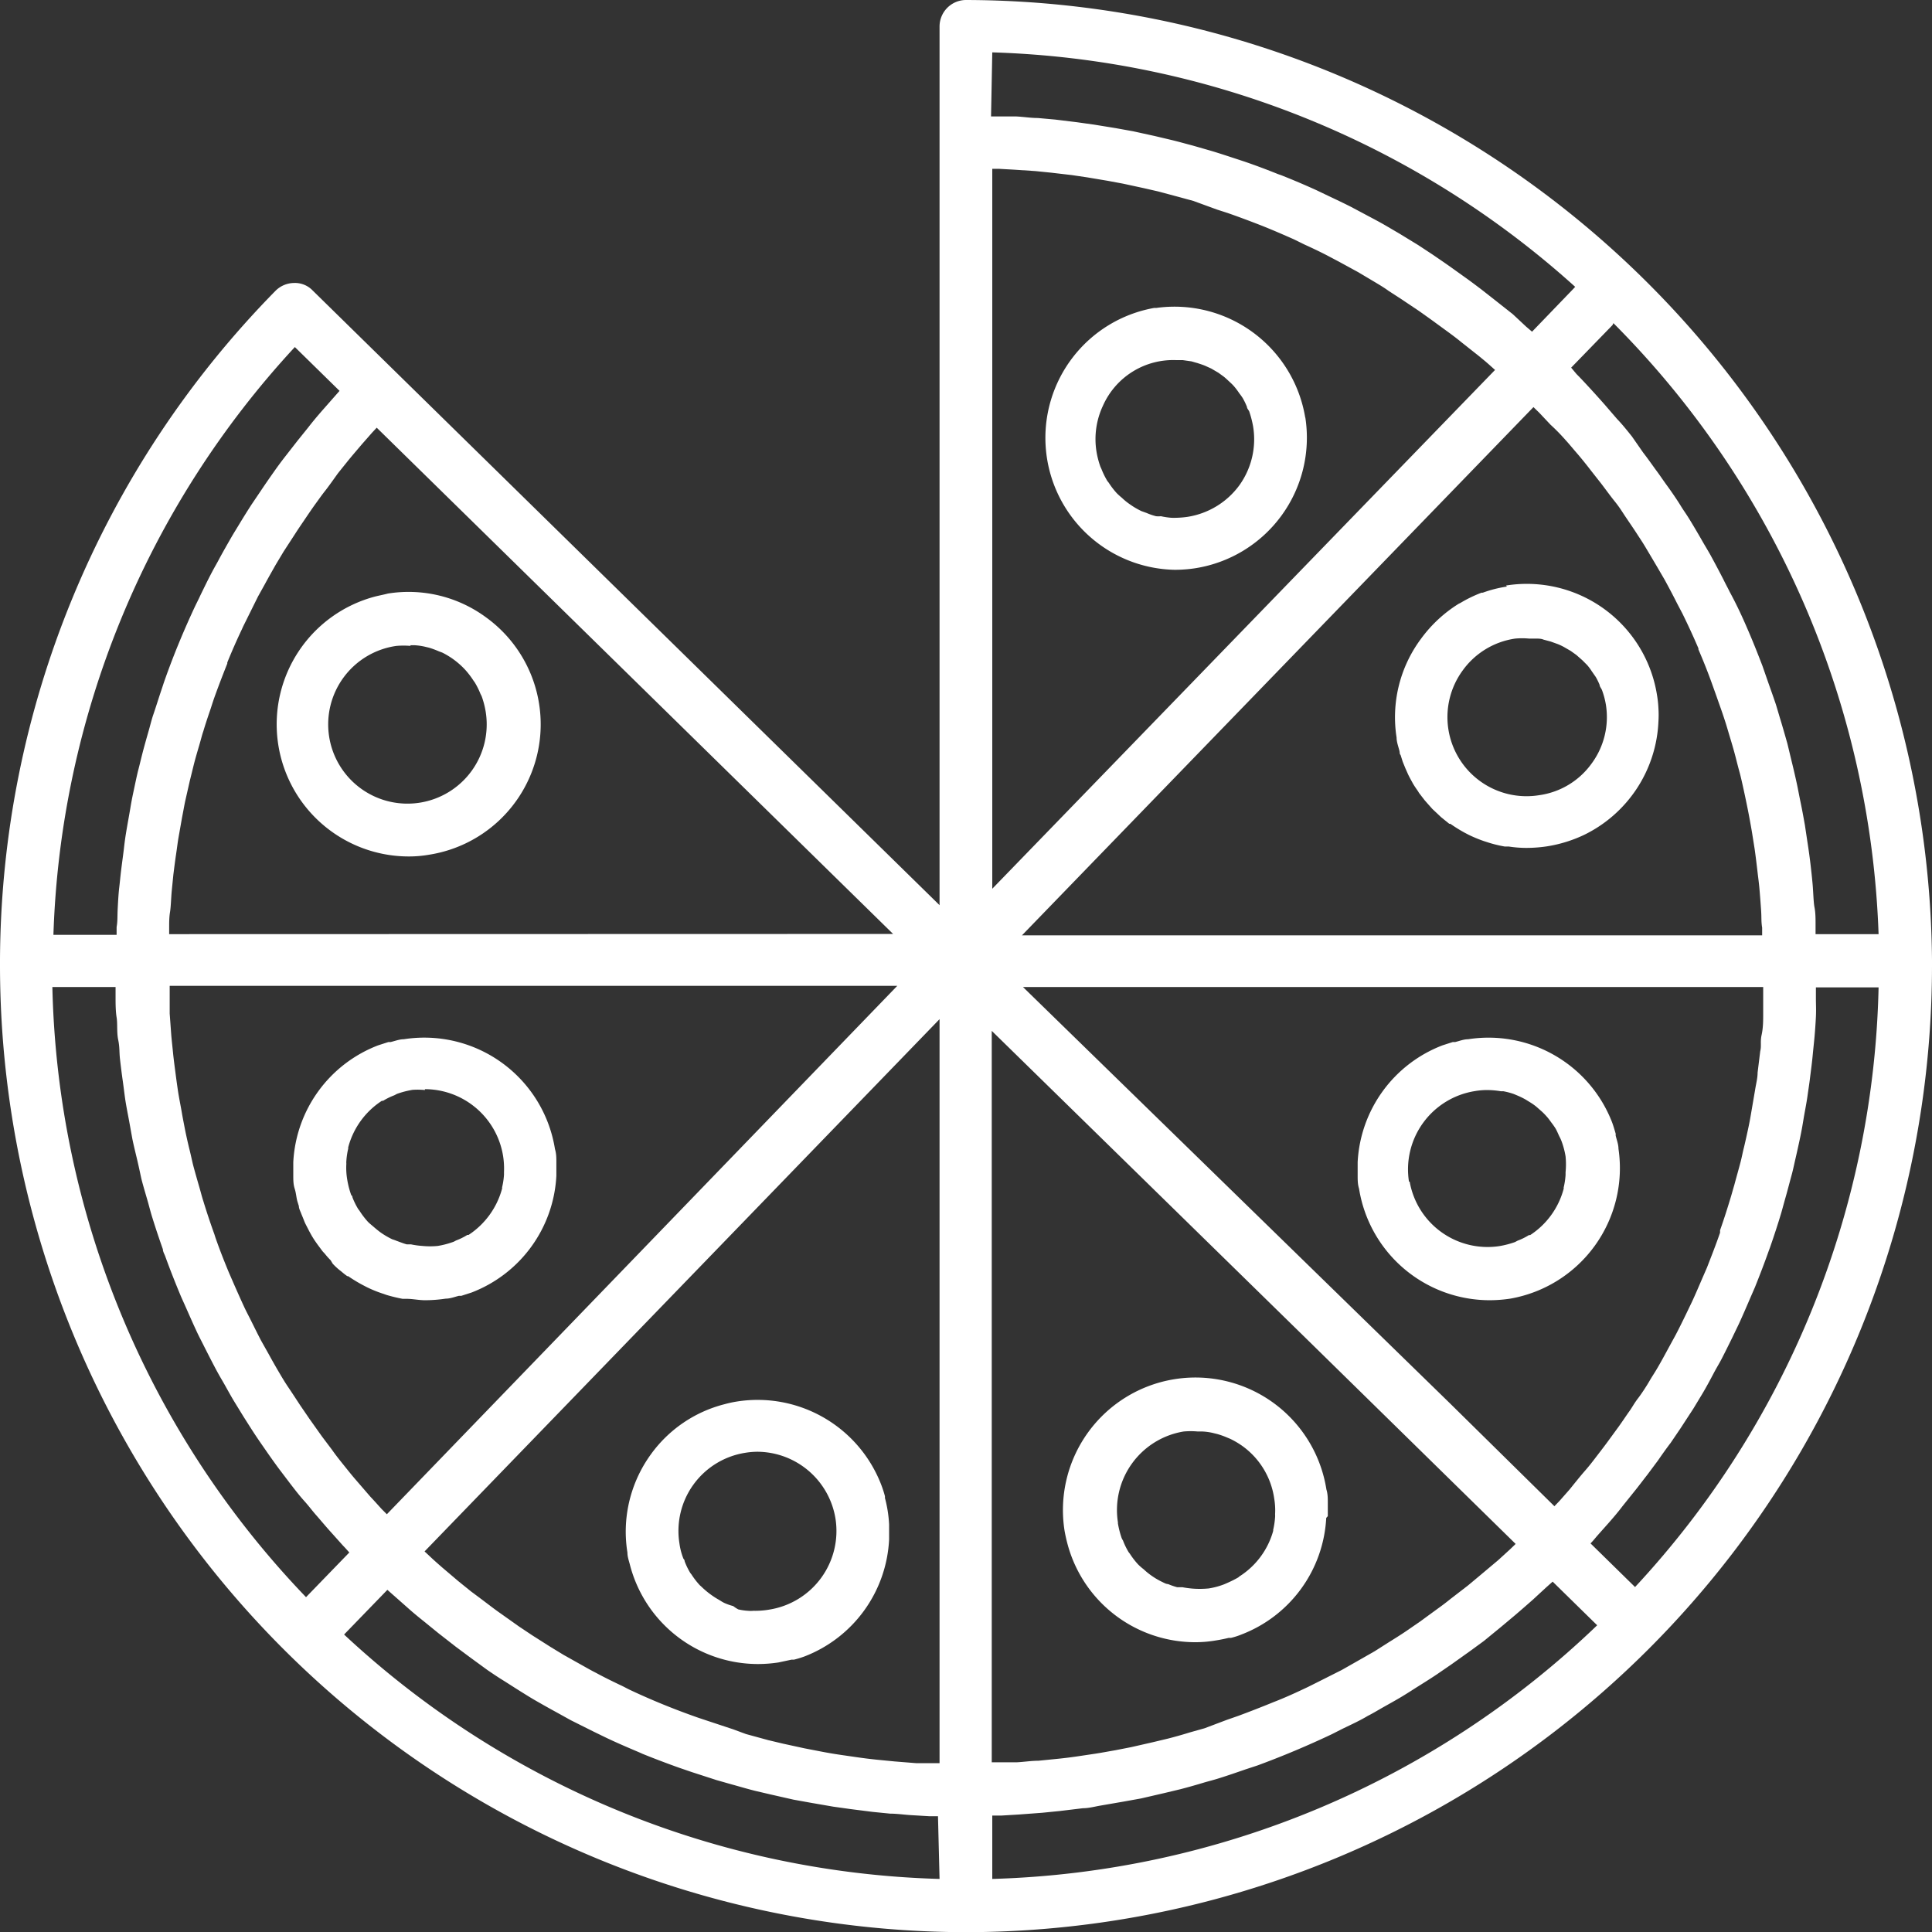 <svg xmlns="http://www.w3.org/2000/svg" viewBox="0 0 110.67 110.68">
  <rect x="0" y="0" width="110.67" height="110.68" fill="#333333" stroke="none"/>
  <defs>
    <style>
      .cls-1 {
        fill: #fff;
      }
    </style>
  </defs>
  <title>пицца</title>
  <g id="Слой_2" data-name="Слой 2">
    <g id="Слой_1-2" data-name="Слой 1">
      <g>
        <path class="cls-1" d="M55.34,110.68a55.4,55.4,0,0,0,55.33-55.34V55h0A55.47,55.47,0,0,0,55.33,0a1.52,1.52,0,0,0-1.51,1.51V51.85L22.63,21.27l-4.72-4.63a1.4,1.4,0,0,0-1.07-.43,1.52,1.52,0,0,0-1.07.46A55,55,0,0,0,0,55H0v.32A55.4,55.4,0,0,0,55.34,110.68Zm-1.52-3.05a52.12,52.12,0,0,1-34.11-14l2.48-2.56.35.31.77.68c.32.29.65.56,1,.84l.8.65,1,.78.82.61,1,.73c.28.19.56.38.85.56s.72.46,1.09.69.56.35.84.51.77.44,1.16.65l.83.46,1.3.65.72.35c.63.3,1.26.57,1.9.84l.2.09c.69.28,1.38.54,2.08.79l.73.25,1.42.46.88.25c.44.12.87.25,1.31.36l.94.22,1.28.29,1,.18,1.27.22,1,.14,1.26.16,1,.1c.42,0,.85.07,1.27.09l1,.06.47,0ZM20.4,84.79c-.21-.24-.41-.49-.61-.74s-.52-.64-.77-1l-.58-.77-.71-1-.54-.79c-.23-.35-.45-.69-.66-1s-.34-.53-.5-.8-.42-.72-.62-1.09l-.45-.8c-.2-.38-.39-.77-.58-1.15s-.27-.52-.39-.78c-.2-.43-.39-.86-.58-1.29l-.3-.69c-.27-.65-.53-1.31-.77-2l-.06-.19q-.34-.94-.63-1.89c-.08-.24-.14-.49-.21-.73-.13-.45-.26-.9-.38-1.35-.07-.29-.13-.58-.2-.86s-.2-.84-.28-1.26-.12-.61-.17-.91-.16-.83-.22-1.24-.09-.63-.13-.94-.11-.82-.15-1.23-.07-.65-.1-1l-.09-1.23c0-.33,0-.65,0-1s0-.39,0-.59H51.4L22.16,86.74l-.29-.29c-.22-.24-.43-.48-.65-.71ZM56.84,9.67h.37l.89.05,1.21.08.89.09,1.2.14.88.13,1.19.2.86.16,1.2.26.83.19,1.23.33.77.21L69.7,12l.62.2c.66.23,1.3.47,1.94.72l0,0c.63.25,1.25.52,1.86.79l.61.3c.42.19.84.39,1.25.6l.72.38,1.1.6.74.44c.35.21.7.41,1,.63l.74.48,1,.67.73.52,1,.73c.23.17.47.35.7.54l1,.79c.22.18.44.36.65.55l.28.25L56.84,50.91ZM89.69,25.22c.22.24.42.49.63.73s.55.66.81,1l.59.75c.26.34.51.69.76,1s.37.5.54.76.49.72.73,1.09.33.5.48.75.47.79.7,1.18l.42.72c.24.44.48.89.71,1.35l.31.59c.32.65.63,1.32.92,2l0,.06c.28.65.54,1.3.79,2l.24.67c.16.46.33.92.48,1.39.09.27.17.55.25.82.13.43.26.86.37,1.29s.15.59.23.88.2.84.29,1.26.13.62.19.92.16.84.23,1.26l.15.94c.06.42.11.84.16,1.27s.08.63.11.95.07.86.1,1.29,0,.63.06,1c0,.14,0,.29,0,.44H58.54l29.3-30.26.33.32.65.69Q89.27,24.74,89.69,25.22ZM101,58.06c0,.4,0,.81-.09,1.22s0,.62-.08.94l-.15,1.22c0,.3-.08.61-.13.91s-.14.82-.21,1.23-.1.59-.16.88-.18.84-.28,1.26c-.07.27-.12.55-.19.82-.12.46-.25.91-.37,1.36-.07.23-.13.46-.2.69-.19.63-.39,1.26-.61,1.88,0,0,0,.09,0,.14-.23.67-.49,1.33-.75,2l-.27.62c-.19.44-.38.89-.58,1.32l-.36.75c-.19.39-.38.78-.58,1.16l-.42.77c-.2.37-.4.74-.61,1.1s-.32.51-.47.77-.43.7-.66,1-.33.51-.51.76-.46.68-.7,1l-.54.74c-.25.34-.5.66-.76,1s-.38.48-.58.71-.54.65-.82,1l-.59.67-.29.3-6-5.91L58.6,56.54H101c0,.19,0,.38,0,.57S101,57.74,101,58.06ZM85.82,89.37l-1,.84-.73.61-1,.77q-.37.3-.75.57l-1,.73-.77.53c-.35.24-.71.46-1.06.68l-.77.49-1.14.65-.74.42-1.29.65-.64.32c-.65.31-1.3.61-2,.88h0q-1,.41-2,.78l-.66.23L69,99l-.82.23c-.42.13-.84.25-1.27.36l-.88.21-1.23.28-.92.18c-.41.07-.82.15-1.23.21l-.94.14q-.61.09-1.23.15l-1,.1c-.41,0-.83.07-1.25.09l-1,0h-.42V59.05L75,76.85,86.82,88.44l-.31.3ZM52.5,101l-1.25-.1-.92-.09q-.61-.06-1.23-.15l-.9-.13q-.62-.09-1.23-.21l-.88-.17-1.24-.27-.84-.2-1.28-.35L42,99.06l-1.42-.47-.6-.2c-1.34-.47-2.65-1-3.94-1.61-.18-.09-.36-.19-.54-.27-.46-.22-.91-.44-1.35-.68-.24-.12-.47-.25-.7-.38l-1.16-.65-.74-.45-1.07-.68-.75-.5-1-.71c-.26-.18-.5-.36-.75-.55s-.65-.49-1-.75l-.73-.59-.93-.79c-.24-.21-.48-.42-.71-.64l-.29-.27L53.82,58.38V101h-.4Zm4.34,6.68V104l.52,0,1-.06,1.34-.1,1-.1,1.33-.16c.33,0,.66-.09,1-.15l1.33-.23,1-.18,1.34-.31.92-.22q.69-.18,1.38-.39c.28-.08.56-.15.84-.24.51-.16,1-.33,1.52-.51l.67-.22q2.17-.8,4.26-1.79l.63-.32c.48-.23,1-.47,1.43-.73.26-.13.51-.28.77-.43s.83-.46,1.24-.71.54-.34.81-.51.77-.48,1.14-.73l.83-.57,1.08-.77L85,94l1-.82.8-.67q.49-.42,1-.87l.77-.71.37-.33,2.55,2.5A52.14,52.14,0,0,1,56.84,107.63ZM93.66,90.91l-2.55-2.5c.11-.11.21-.23.31-.35s.46-.52.69-.78.56-.64.83-1l.65-.81c.27-.33.52-.67.78-1l.61-.82c.24-.35.49-.7.72-1l.57-.84L97,80.69l.52-.86c.22-.37.43-.76.63-1.14s.32-.56.47-.85.41-.81.61-1.22l.39-.81c.21-.46.41-.92.61-1.39l.3-.69c.28-.7.55-1.4.8-2.11l.06-.16c.23-.66.45-1.33.65-2l.21-.76c.14-.48.27-1,.39-1.43.08-.3.14-.6.21-.9s.2-.88.29-1.32.12-.64.18-1,.16-.85.22-1.28.1-.67.14-1,.11-.84.15-1.26.07-.69.1-1,.07-.84.09-1.26,0-.7,0-1.06l0-.63h3.59A52.09,52.09,0,0,1,93.66,90.91Zm-1.24-72.4a52.13,52.13,0,0,1,15.19,35H104c0-.18,0-.35,0-.53,0-.35,0-.7-.06-1s-.07-.9-.11-1.34-.07-.7-.11-1.05-.11-.88-.18-1.32l-.15-1c-.08-.45-.16-.89-.25-1.32s-.13-.67-.2-1-.2-.9-.31-1.34l-.24-1c-.13-.46-.26-.92-.4-1.38-.09-.29-.17-.58-.26-.87-.17-.51-.35-1-.53-1.52l-.24-.69c-.28-.73-.57-1.46-.88-2.17l0,0c-.3-.7-.63-1.4-1-2.08-.11-.23-.23-.44-.34-.67-.24-.47-.49-.94-.74-1.4-.15-.27-.31-.53-.46-.79-.24-.42-.48-.83-.73-1.24s-.36-.54-.53-.82-.5-.77-.77-1.14-.39-.56-.59-.83-.52-.73-.8-1.09L93.48,25c-.28-.35-.56-.7-.85-1l-.69-.8q-.43-.49-.9-1c-.24-.26-.48-.52-.73-.77L90,21.06l2.37-2.44ZM56.84,3A52.15,52.15,0,0,1,90.23,16.43l-.08.09L87.76,19l-.34-.29L86.66,18l-1-.79-.79-.62c-.33-.25-.66-.5-1-.74l-.81-.58c-.34-.24-.68-.47-1-.69l-.82-.54-1.08-.66-.82-.48c-.38-.22-.77-.42-1.16-.63l-.79-.42c-.43-.22-.86-.42-1.3-.63l-.69-.33c-.66-.3-1.32-.58-2-.85l-.2-.07c-.62-.25-1.26-.49-1.9-.71l-.73-.24c-.46-.15-.91-.3-1.37-.43l-.87-.25c-.42-.11-.84-.23-1.26-.33l-.93-.22-1.23-.27-1-.18-1.23-.2-1-.14-1.23-.15-1-.09c-.41,0-.83-.07-1.24-.09l-1,0-.44,0ZM9.69,53.51c0-.12,0-.25,0-.37,0-.3,0-.6.05-.9s.06-.82.1-1.23l.09-.9c.05-.4.1-.8.16-1.2s.08-.6.13-.9l.21-1.19c.06-.3.11-.59.17-.89l.27-1.19.21-.85c.1-.41.22-.81.34-1.22s.14-.53.23-.79c.13-.44.28-.88.43-1.32.07-.22.14-.44.22-.66.23-.64.47-1.26.72-1.89l0-.06c.26-.64.54-1.28.84-1.91.09-.21.2-.41.3-.62l.62-1.25.4-.72c.2-.37.41-.74.62-1.11l.45-.75.65-1c.16-.25.33-.5.5-.75s.45-.67.69-1,.35-.49.54-.73.48-.65.73-1l.57-.71c.26-.32.53-.63.8-.95l.58-.66.27-.29,29.58,29Zm7.2-33.63,2.56,2.51-.3.34-.66.75c-.28.32-.56.65-.83,1l-.62.77-.78,1c-.2.26-.39.52-.58.79s-.49.7-.73,1.06l-.54.8c-.24.37-.47.74-.7,1.12s-.32.52-.47.78-.46.8-.68,1.21c-.13.25-.28.5-.41.75-.24.45-.46.91-.68,1.36-.1.22-.21.43-.31.64-.63,1.35-1.2,2.72-1.7,4.13-.08.22-.15.45-.23.68-.16.48-.32,1-.47,1.43-.09.28-.16.57-.24.85s-.25.87-.36,1.3-.15.62-.23.92-.19.84-.28,1.26-.13.64-.19,1-.15.84-.22,1.26-.1.65-.14,1-.11.84-.16,1.25-.07.67-.11,1-.07.84-.09,1.26,0,.67-.06,1l0,.45H3.06A52,52,0,0,1,16.89,19.88ZM6.62,56.54c0,.22,0,.44,0,.66s0,.72.06,1.08,0,.85.09,1.28.06.71.1,1.07.1.85.16,1.27.09.7.14,1.05.15.85.23,1.28l.18,1c.09.44.2.87.3,1.3s.14.64.22,1c.12.47.26.92.39,1.38.08.29.15.57.24.85q.28.9.6,1.8c0,.13.08.26.13.39.26.72.54,1.43.83,2.13.1.25.22.5.33.75.2.45.4.91.61,1.36.13.29.28.57.42.85s.41.81.62,1.21.32.59.49.88.42.76.65,1.14l.54.88c.23.36.46.73.7,1.09s.39.57.59.86.49.7.75,1.05l.63.83c.27.35.53.69.81,1s.44.54.67.8.57.67.87,1l.69.77c.12.12.23.25.35.38l-2.48,2.56A52.12,52.12,0,0,1,3,56.54Z"/>
        <path class="cls-1" d="M76.06,86.85c0-.21,0-.42,0-.64v-.13c0-.25,0-.5-.08-.76a7.57,7.57,0,0,0-15,2.36q.06.34.15.69a7.58,7.58,0,0,0,7.32,5.7,6.91,6.91,0,0,0,1.19-.1q.38-.06.75-.15l.13,0a4.06,4.06,0,0,0,.59-.19h0a7.58,7.58,0,0,0,4.86-6.68ZM68.32,91a5.59,5.59,0,0,1-.59-.08c-.1,0-.2,0-.3,0a4,4,0,0,1-.52-.18c-.1,0-.21-.06-.31-.11a4.24,4.24,0,0,1-.65-.38,3.83,3.83,0,0,1-.44-.36,3,3,0,0,1-.33-.29,4.54,4.54,0,0,1-.46-.6l-.07-.09a4,4,0,0,1-.32-.66,1.09,1.09,0,0,1-.08-.15,5.18,5.18,0,0,1-.21-.82.14.14,0,0,1,0-.06A4.56,4.56,0,0,1,67.8,82a4.4,4.4,0,0,1,.81,0l.27,0a3.33,3.33,0,0,1,.54.07l.29.07a4.56,4.56,0,0,1,.52.18l.24.1a4.72,4.72,0,0,1,.71.42,4.49,4.49,0,0,1,1.81,3,4,4,0,0,1,.05.91.88.88,0,0,1,0,.16,4.6,4.6,0,0,1-.11.73.14.14,0,0,1,0,.06A4.53,4.53,0,0,1,71,90.3l-.07.06a6.36,6.36,0,0,1-.64.32l-.16.07a4.32,4.32,0,0,1-.89.24A5.37,5.37,0,0,1,68.32,91Z"/>
        <path class="cls-1" d="M19.06,72.39a3.89,3.89,0,0,0,.36.34l.14.11a4.19,4.19,0,0,0,.33.26s0,0,.05,0a8.54,8.54,0,0,0,.82.5l.25.13a6.91,6.91,0,0,0,.85.35l.29.1a9.28,9.28,0,0,0,.91.22l.23,0c.32,0,.65.07,1,.08h.05a8,8,0,0,0,1.19-.09c.26,0,.51-.1.75-.16l.14,0,.59-.19,0,0a7.58,7.58,0,0,0,4.86-6.69v0c0-.21,0-.43,0-.65v-.11c0-.26,0-.51-.08-.77a7.58,7.58,0,0,0-8.66-6.29c-.25,0-.5.1-.75.16l-.13,0-.59.19,0,0a7.58,7.58,0,0,0-4.86,6.69v0c0,.21,0,.43,0,.64v.12c0,.26,0,.51.08.76s.09.48.15.71l.09.29c0,.13.07.26.12.39s.1.24.15.37.07.18.11.26.14.27.21.41l.11.2c.08.14.16.27.25.4l.12.17.29.39.13.14a3.8,3.8,0,0,0,.33.37Zm5.28-10a4.55,4.55,0,0,1,4.48,3.84,4.63,4.63,0,0,1,.05.91s0,.1,0,.15a4.28,4.28,0,0,1-.11.73.14.14,0,0,1,0,.07,4.6,4.6,0,0,1-1.92,2.65l-.07,0a3.57,3.57,0,0,1-.65.32s-.1.06-.16.08a4.94,4.94,0,0,1-.88.23,4.47,4.47,0,0,1-.89,0,4.62,4.62,0,0,1-.65-.09l-.24,0c-.19-.05-.38-.13-.58-.2a2.5,2.5,0,0,0-.25-.09,4.66,4.66,0,0,1-.68-.4c-.15-.11-.29-.23-.43-.35s-.22-.18-.31-.28a4.64,4.64,0,0,1-.46-.61l-.07-.09a4.17,4.17,0,0,1-.33-.67s0-.09-.07-.13a5,5,0,0,1-.23-.89,4,4,0,0,1-.05-.91.77.77,0,0,1,0-.15,4.28,4.28,0,0,1,.11-.73.14.14,0,0,1,0-.07,4.56,4.56,0,0,1,1.92-2.65.18.18,0,0,1,.07,0,3.57,3.57,0,0,1,.65-.32l.15-.08a5,5,0,0,1,.89-.23A4.17,4.17,0,0,1,24.34,62.44Z"/>
        <path class="cls-1" d="M50.93,88.08c0-.22,0-.43,0-.65,0,0,0-.07,0-.11a7.23,7.23,0,0,0-.24-1.52.38.38,0,0,0,0-.1,6.4,6.4,0,0,0-.2-.62v0a7.59,7.59,0,0,0-8.26-4.8,6.52,6.52,0,0,0-.74.16,7.47,7.47,0,0,0-4.2,2.86,7.56,7.56,0,0,0-1.44,4.14,7.46,7.46,0,0,0,.09,1.49c0,.24.08.46.14.69a7.58,7.58,0,0,0,7.33,5.7,7.91,7.91,0,0,0,1.18-.09l.75-.16.14,0a5.76,5.76,0,0,0,.59-.18l0,0a7.58,7.58,0,0,0,4.86-6.7Zm-7.76,4.19a1.88,1.88,0,0,1-.33,0,3.31,3.31,0,0,1-.55-.08A2,2,0,0,1,42,92a3.09,3.09,0,0,1-.51-.18c-.13-.06-.25-.15-.38-.22a4.88,4.88,0,0,1-.93-.71l-.1-.09a4.51,4.51,0,0,1-.47-.61l-.07-.09a4,4,0,0,1-.32-.66s0-.09-.07-.15a3.68,3.68,0,0,1-.23-.88,4.53,4.53,0,0,1,3.77-5.19,4.34,4.34,0,0,1,.71-.06A4.56,4.56,0,0,1,47.86,87a4.56,4.56,0,0,1-3.78,5.2A4.67,4.67,0,0,1,43.17,92.27Z"/>
        <path class="cls-1" d="M86.32,33.6a7,7,0,0,0-1.38.35l-.07,0a7.38,7.38,0,0,0-1.2.58l-.12.06h0a7.72,7.72,0,0,0-2.15,2A7.52,7.52,0,0,0,80,42.25c0,.24.09.48.15.71s0,.19.08.29l.12.38.15.37.12.27c.06.14.13.27.2.4l.11.2c.08.14.17.27.26.4s.07.12.11.17l.3.39.13.15.32.36.15.14.35.33.16.13.31.25.06,0a8.63,8.63,0,0,0,.82.51l.25.13a8,8,0,0,0,.85.35l.28.09a7.09,7.09,0,0,0,.91.22l.23,0a6.61,6.61,0,0,0,1,.08h0a8.08,8.08,0,0,0,1.2-.09,7.76,7.76,0,0,0,2.13-.66,7.58,7.58,0,0,0,4.25-6.5,6.09,6.09,0,0,0,0-.74,6.36,6.36,0,0,0-.08-.75,7.55,7.55,0,0,0-8.65-6.29Zm4.85,10.14a4.45,4.45,0,0,1-3,1.81,4.53,4.53,0,0,1-4.38-7.15,4.5,4.5,0,0,1,3-1.82,4.33,4.33,0,0,1,.8,0c.14,0,.27,0,.4,0s.29,0,.43.06l.41.11.39.14a3.26,3.26,0,0,1,.38.18l.38.22.32.23.34.3.28.28a2.88,2.88,0,0,1,.26.35l.23.33a3.74,3.74,0,0,1,.22.45c0,.1.1.2.14.31a4.61,4.61,0,0,1,.22.83A4.48,4.48,0,0,1,91.17,43.74Z"/>
        <path class="cls-1" d="M21.49,34.17A7.57,7.57,0,0,0,23.4,49.06h0a6.72,6.72,0,0,0,1.18-.1,7.56,7.56,0,0,0,3.27-13.59A7.48,7.48,0,0,0,22.22,34C22,34.06,21.73,34.11,21.49,34.17Zm2,2.79.25,0a3.68,3.68,0,0,1,.58.08l.25.06a4.79,4.79,0,0,1,.57.21l.19.07a4.55,4.55,0,0,1,1.33,1l0,0a4.81,4.81,0,0,1,.47.62l.06.08a4.52,4.52,0,0,1,.33.66l.07.14a4.94,4.94,0,0,1,.23.88A4.54,4.54,0,1,1,22.7,37,4.66,4.66,0,0,1,23.53,37Z"/>
        <path class="cls-1" d="M92.71,65.8c0-.25-.1-.5-.16-.75,0,0,0-.07,0-.11-.06-.21-.12-.41-.19-.61v0a7.59,7.59,0,0,0-8.26-4.8c-.25,0-.5.1-.74.16l-.14,0-.59.19,0,0a7.58,7.58,0,0,0-4.86,6.69v0c0,.21,0,.43,0,.64v.12c0,.26,0,.51.08.76a7.58,7.58,0,0,0,7.47,6.39,8,8,0,0,0,1.19-.09A7.59,7.59,0,0,0,92.71,65.8Zm-12,1.89a4.54,4.54,0,0,1,3.78-5.19,4.25,4.25,0,0,1,.71-.06,5.14,5.14,0,0,1,.78.07l.14,0a4.08,4.08,0,0,1,.6.16l.19.08a4.44,4.44,0,0,1,.49.24l.21.13a3.39,3.39,0,0,1,.39.27l.33.29a3.76,3.76,0,0,1,.28.29c.1.11.18.23.27.35a3.88,3.88,0,0,1,.23.33c.08.14.14.29.21.44a2.12,2.12,0,0,1,.14.31,4.71,4.71,0,0,1,.22.84,4.63,4.63,0,0,1,0,.91s0,.1,0,.15a4.28,4.28,0,0,1-.11.73.14.14,0,0,1,0,.07,4.56,4.56,0,0,1-1.92,2.65l-.07,0a3.57,3.57,0,0,1-.65.32l-.15.08a5.28,5.28,0,0,1-.89.23A4.53,4.53,0,0,1,80.75,67.69Z"/>
        <path class="cls-1" d="M74.77,23.94a7.59,7.59,0,0,0-8.54-6.3h-.12a7.56,7.56,0,0,0,1.18,15,7.81,7.81,0,0,0,1.18-.09,7.57,7.57,0,0,0,6.3-8.65ZM71,27.79a4.55,4.55,0,0,1-3,1.82,5.43,5.43,0,0,1-.9.05,4.14,4.14,0,0,1-.6-.09,1.35,1.35,0,0,1-.28,0,3.58,3.58,0,0,1-.55-.19l-.28-.1a4.24,4.24,0,0,1-.65-.38,3.4,3.4,0,0,1-.47-.38,3.85,3.85,0,0,1-.3-.27,4.54,4.54,0,0,1-.46-.6l-.08-.1a4.64,4.64,0,0,1-.33-.67,1.39,1.39,0,0,0-.06-.13,4.94,4.94,0,0,1-.23-.88,4.5,4.5,0,0,1,.37-2.63,4.4,4.4,0,0,1,4.22-2.61l.36,0,.49.07.35.1c.15.05.31.1.45.16l.33.15.41.24.29.21c.13.1.24.21.36.32s.17.16.25.25a3.79,3.79,0,0,1,.3.4,2.83,2.83,0,0,1,.2.28,3.85,3.85,0,0,1,.24.5c0,.09.09.17.13.26a5.88,5.88,0,0,1,.22.85A4.52,4.52,0,0,1,71,27.79Z"/>
      </g>
    </g>
  </g>
</svg>
